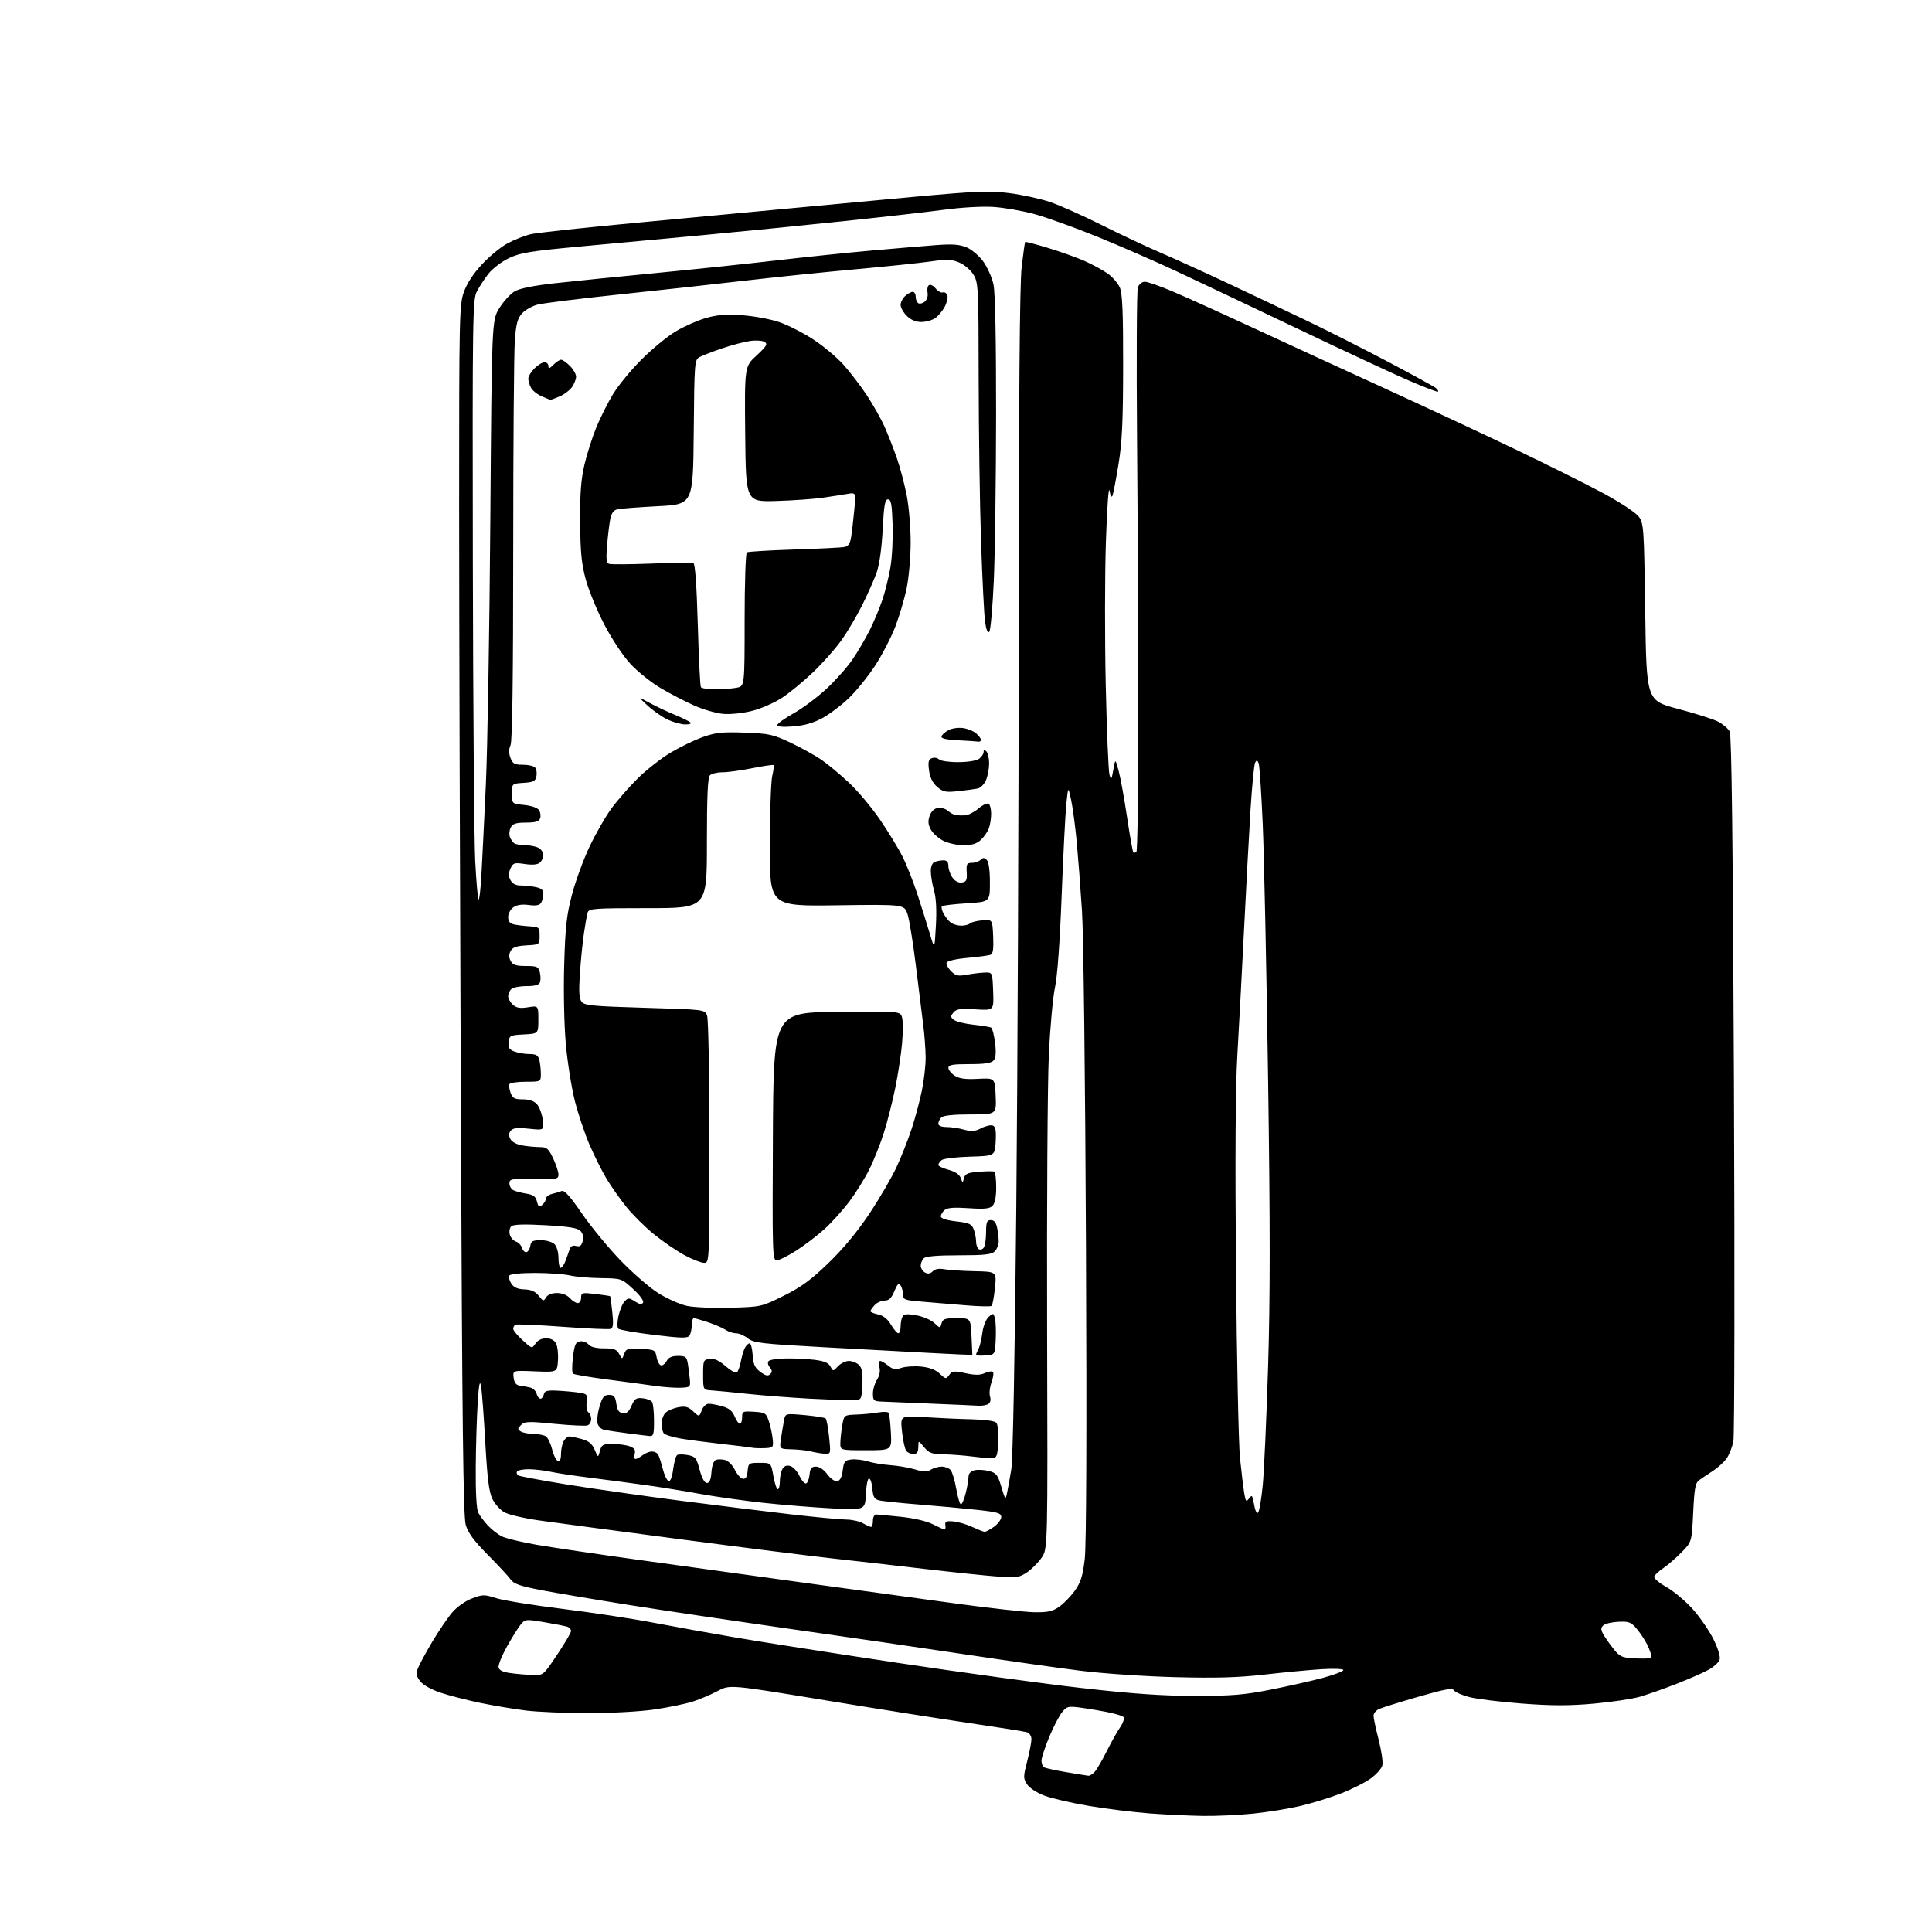 <?xml version="1.0" encoding="UTF-8" standalone="no"?>
<svg 
  version="1.1" 
  xmlns="http://www.w3.org/2000/svg" 
  xmlns:xlink="http://www.w3.org/1999/xlink" 
  xmlns:svg="http://www.w3.org/2000/svg"
  xmlns:rdf="http://www.w3.org/1999/02/22-rdf-syntax-ns#"
  xmlns:cc="http://creativecommons.org/ns#"
  xmlns:dc="http://purl.org/dc/elements/1.1/"
  viewBox="0 0 768 768"
  width="768"
  height="768"
>
<style>svg {background-color: white; }</style>"
<path stroke="none" fill="black" fill-rule="evenodd" d="M478.14,721.86C472.84,721.78 463.32,721.33 457.00,720.86C450.68,720.38 439.90,719.06 433.05,717.91C426.20,716.76 418.20,714.92 415.27,713.83C412.18,712.67 409.24,710.77 408.28,709.30C406.73,706.94 406.73,706.32 408.32,700.13C409.25,696.49 410.01,692.52 410.01,691.32C410.00,690.12 409.21,688.89 408.25,688.60C407.29,688.30 397.27,686.71 386.00,685.05C374.73,683.40 348.53,679.26 327.79,675.84C290.09,669.64 290.09,669.64 285.29,672.20C282.66,673.60 278.25,675.48 275.50,676.37C272.75,677.26 266.00,678.66 260.50,679.49C254.71,680.36 243.54,680.99 233.97,680.99C224.88,681.00 213.63,680.53 208.97,679.95C204.31,679.37 196.22,678.02 191.00,676.94C185.78,675.86 178.69,674.05 175.26,672.91C171.56,671.69 168.23,669.83 167.06,668.35C165.49,666.35 165.30,665.34 166.10,663.23C166.65,661.78 169.22,657.04 171.80,652.69C174.39,648.34 177.97,643.07 179.76,640.97C181.62,638.79 184.97,636.41 187.58,635.42C191.83,633.79 192.48,633.78 197.32,635.31C200.17,636.21 211.95,638.11 223.50,639.54C235.05,640.96 251.25,643.42 259.50,645.00C267.75,646.57 282.38,649.22 292.00,650.87C301.62,652.53 330.43,657.04 356.00,660.89C381.57,664.75 414.88,669.31 430.00,671.02C450.36,673.32 462.04,674.13 475.00,674.14C489.66,674.15 494.55,673.75 505.15,671.65C512.10,670.28 521.44,668.17 525.90,666.97C530.35,665.76 534.00,664.38 534.00,663.88C534.00,663.38 530.15,663.23 525.25,663.53C520.44,663.84 510.27,664.80 502.66,665.67C492.21,666.87 483.50,667.12 467.16,666.70C455.09,666.39 438.41,665.26 429.50,664.14C420.70,663.04 400.00,660.10 383.50,657.62C367.00,655.14 335.85,650.60 314.27,647.54C292.70,644.47 263.90,640.20 250.27,638.03C236.65,635.87 220.78,633.19 215.00,632.08C206.74,630.48 204.18,629.59 203.00,627.88C202.18,626.69 198.10,622.29 193.95,618.11C188.43,612.54 186.07,609.34 185.14,606.17C184.15,602.81 183.72,566.27 183.20,441.17C182.83,352.80 182.52,244.73 182.51,201.00C182.50,126.27 182.61,121.18 184.35,116.20C185.53,112.80 188.09,108.85 191.52,105.16C194.44,101.99 199.01,98.22 201.67,96.78C204.33,95.33 208.53,93.67 211.00,93.09C213.47,92.51 232.82,90.42 254.00,88.46C275.18,86.50 301.50,84.03 312.50,82.97C323.50,81.92 345.91,79.83 362.31,78.33C388.56,75.93 393.21,75.75 401.31,76.78C406.36,77.42 413.65,79.02 417.50,80.33C421.35,81.65 430.40,85.68 437.60,89.29C444.81,92.91 455.38,97.88 461.10,100.34C466.82,102.80 479.15,108.41 488.50,112.80C497.85,117.19 512.02,123.92 520.00,127.74C527.98,131.57 542.38,138.86 552.00,143.94C561.62,149.03 570.07,153.66 570.77,154.24C571.47,154.81 571.86,155.47 571.63,155.70C571.40,155.93 566.10,153.90 559.86,151.20C553.61,148.49 533.88,139.29 516.00,130.76C498.12,122.23 476.52,111.98 468.00,107.99C459.48,103.99 445.07,97.71 436.00,94.02C426.93,90.34 415.69,86.30 411.02,85.05C406.36,83.80 399.16,82.55 395.02,82.27C390.66,81.97 382.46,82.42 375.50,83.35C368.90,84.24 350.45,86.33 334.50,88.00C318.55,89.67 293.80,92.13 279.50,93.46C265.20,94.79 243.15,96.83 230.50,98.00C210.73,99.83 206.77,100.48 202.29,102.62C199.43,103.99 195.78,106.77 194.18,108.80C192.58,110.84 190.49,114.04 189.53,115.92C187.89,119.11 187.79,126.09 187.96,223.42C188.06,280.66 188.48,334.14 188.90,342.25C189.32,350.36 189.92,357.25 190.23,357.56C190.54,357.88 191.06,353.49 191.37,347.82C191.69,342.14 192.48,326.02 193.13,312.00C193.78,297.98 194.59,250.69 194.91,206.92C195.50,127.34 195.50,127.34 198.51,122.47C200.17,119.79 202.91,116.79 204.60,115.80C206.63,114.62 212.24,113.50 221.09,112.53C228.46,111.72 246.43,109.91 261.00,108.51C275.57,107.11 296.95,104.87 308.50,103.53C320.05,102.19 337.15,100.41 346.50,99.59C355.85,98.76 367.34,97.79 372.04,97.44C378.58,96.95 381.44,97.16 384.23,98.32C386.25,99.16 389.21,101.69 390.87,103.97C392.51,106.24 394.34,110.35 394.93,113.10C395.61,116.27 395.98,135.18 395.96,164.80C395.93,190.48 395.52,220.21 395.05,230.86C394.57,241.51 393.76,250.64 393.24,251.16C392.64,251.76 392.03,250.34 391.59,247.31C391.21,244.66 390.49,230.35 389.98,215.50C389.48,200.65 389.06,171.40 389.03,150.50C388.99,114.18 388.90,112.35 386.97,109.19C385.85,107.34 383.33,105.20 381.29,104.35C378.22,103.07 376.38,103.00 370.06,103.92C365.90,104.52 352.38,105.93 340.00,107.05C327.62,108.17 307.82,110.21 296.00,111.58C284.18,112.95 261.68,115.42 246.00,117.07C230.32,118.72 215.76,120.53 213.64,121.10C211.52,121.67 208.77,123.22 207.54,124.55C205.75,126.49 205.17,128.62 204.66,135.23C204.30,139.78 204.01,177.34 204.01,218.70C204.00,269.51 203.66,294.66 202.94,296.23C202.21,297.85 202.20,299.39 202.92,301.28C203.79,303.59 204.53,304.00 207.78,304.00C209.88,304.00 212.07,304.47 212.65,305.05C213.23,305.63 213.50,307.18 213.24,308.50C212.85,310.56 212.14,310.94 208.14,311.20C203.50,311.50 203.50,311.50 203.50,315.50C203.50,319.50 203.50,319.50 208.40,320.00C211.39,320.31 213.69,321.13 214.31,322.11C214.86,323.00 215.04,324.46 214.69,325.36C214.23,326.58 212.77,327.00 209.07,327.00C205.16,327.00 203.85,327.42 203.04,328.93C202.47,329.99 202.31,331.68 202.68,332.68C203.05,333.68 203.84,334.83 204.43,335.23C205.02,335.64 206.99,335.98 208.82,335.98C210.64,335.99 213.00,336.47 214.07,337.04C215.13,337.60 216.00,338.90 216.00,339.91C216.00,340.93 215.35,342.29 214.56,342.95C213.62,343.73 211.57,343.91 208.59,343.46C204.42,342.84 203.97,342.98 202.93,345.26C202.08,347.11 202.08,348.29 202.93,349.87C203.68,351.28 205.04,352.00 206.91,352.00C208.47,352.00 211.16,352.28 212.87,352.62C215.21,353.09 216.00,353.79 215.98,355.38C215.98,356.54 215.57,358.13 215.09,358.90C214.46,359.88 213.01,360.13 210.17,359.75C207.51,359.39 205.45,359.70 204.07,360.66C202.93,361.46 202.00,363.20 202.00,364.54C202.00,366.24 202.67,367.11 204.25,367.46C205.49,367.74 208.30,368.09 210.50,368.23C214.35,368.49 214.50,368.63 214.50,372.00C214.50,375.50 214.50,375.50 209.26,375.80C205.28,376.03 203.76,376.57 202.97,378.05C202.24,379.41 202.25,380.60 203.00,382.00C203.85,383.59 205.09,384.00 209.02,384.00C213.46,384.00 214.03,384.26 214.59,386.50C214.93,387.87 214.96,389.67 214.64,390.50C214.24,391.55 212.61,392.00 209.23,392.00C206.57,392.00 203.86,392.54 203.20,393.20C202.54,393.86 202.00,395.14 202.00,396.05C202.00,396.95 202.84,398.45 203.87,399.38C205.29,400.67 206.71,400.91 209.87,400.41C214.00,399.74 214.00,399.74 214.00,405.32C214.00,410.90 214.00,410.90 208.25,411.20C202.81,411.48 202.48,411.65 202.18,414.25C201.93,416.44 202.40,417.20 204.50,418.00C205.95,418.55 208.62,419.00 210.45,419.00C213.04,419.00 213.90,419.49 214.37,421.25C214.70,422.49 214.98,424.96 214.99,426.75C215.00,430.00 215.00,430.00 209.06,430.00C205.79,430.00 202.86,430.41 202.55,430.92C202.24,431.42 202.43,432.99 202.97,434.42C203.79,436.58 204.58,437.00 207.82,437.00C210.37,437.00 212.28,437.66 213.43,438.92C214.39,439.98 215.43,442.75 215.74,445.08C216.31,449.32 216.31,449.32 210.25,448.68C205.66,448.20 203.92,448.39 203.03,449.46C202.20,450.46 202.16,451.43 202.89,452.80C203.51,453.94 205.46,454.98 207.71,455.35C209.80,455.70 212.91,455.98 214.64,455.99C217.38,456.00 218.05,456.58 219.89,460.49C221.05,462.96 222.00,465.85 222.00,466.92C222.00,468.71 221.29,468.84 212.25,468.68C203.29,468.51 202.50,468.65 202.50,470.39C202.50,471.43 203.18,472.64 204.00,473.09C204.82,473.53 207.14,474.15 209.15,474.47C212.00,474.93 212.94,475.61 213.44,477.61C213.97,479.72 214.34,479.96 215.54,478.97C216.34,478.30 217.00,477.18 217.00,476.49C217.00,475.79 218.08,474.94 219.41,474.61C220.73,474.28 222.49,473.75 223.31,473.44C224.35,473.03 226.69,475.63 231.15,482.15C234.64,487.25 241.47,495.59 246.33,500.68C251.19,505.76 258.05,511.75 261.57,513.97C265.09,516.20 270.27,518.51 273.07,519.11C275.87,519.71 283.68,520.04 290.41,519.85C302.57,519.50 302.72,519.47 311.50,515.11C318.39,511.70 322.33,508.82 329.29,502.11C335.15,496.47 340.77,489.69 345.58,482.48C349.62,476.41 354.50,468.04 356.42,463.88C358.35,459.71 361.05,452.85 362.42,448.64C363.80,444.43 365.62,437.63 366.46,433.53C367.31,429.44 367.98,423.48 367.96,420.29C367.93,417.11 367.51,411.35 367.01,407.50C366.51,403.65 365.19,393.03 364.08,383.91C362.96,374.78 361.47,365.56 360.76,363.41C359.47,359.50 359.47,359.50 332.74,359.87C306.00,360.24 306.00,360.24 306.02,336.37C306.04,323.24 306.46,310.71 306.97,308.53C307.48,306.34 307.71,304.37 307.49,304.15C307.27,303.93 303.46,304.48 299.02,305.38C294.59,306.27 289.26,307.00 287.18,307.00C285.10,307.00 282.86,307.54 282.20,308.20C281.33,309.07 281.00,316.47 281.00,335.20C281.00,361.00 281.00,361.00 257.57,361.00C236.12,361.00 234.09,361.15 233.60,362.75C233.31,363.71 232.64,367.43 232.12,371.00C231.59,374.57 230.87,381.77 230.52,387.00C230.04,394.12 230.20,396.93 231.19,398.21C232.33,399.69 235.56,400.00 256.33,400.61C280.17,401.31 280.17,401.31 281.08,403.72C281.59,405.06 282.00,427.43 282.00,454.07C282.00,502.00 282.00,502.00 279.89,502.00C278.73,502.00 275.24,500.64 272.14,498.97C269.04,497.31 263.58,493.58 260.02,490.69C256.45,487.80 251.50,482.90 249.02,479.81C246.53,476.71 243.00,471.70 241.17,468.66C239.34,465.62 236.28,459.53 234.38,455.13C232.47,450.73 229.83,442.84 228.50,437.59C227.17,432.35 225.55,422.11 224.91,414.85C224.24,407.27 223.97,393.93 224.27,383.57C224.70,368.55 225.22,363.85 227.34,355.72C228.75,350.35 231.89,341.74 234.33,336.59C236.77,331.45 240.69,324.60 243.06,321.37C245.43,318.14 250.16,312.73 253.59,309.35C257.01,305.97 262.90,301.37 266.67,299.13C270.44,296.89 276.21,294.11 279.51,292.95C284.54,291.18 287.20,290.91 296.10,291.24C305.80,291.60 307.36,291.95 314.35,295.27C318.55,297.26 324.04,300.31 326.55,302.03C329.06,303.76 333.97,307.85 337.47,311.12C340.97,314.39 346.51,320.99 349.78,325.78C353.06,330.58 357.11,337.21 358.77,340.53C360.44,343.85 363.19,350.82 364.87,356.03C366.56,361.24 368.74,368.20 369.72,371.50C371.50,377.50 371.50,377.50 372.03,368.00C372.38,361.77 372.13,356.95 371.29,354.00C370.59,351.52 370.02,348.09 370.01,346.36C370.00,344.41 370.60,342.98 371.58,342.61C372.45,342.27 374.03,342.00 375.08,342.00C376.41,342.00 377.00,342.70 377.00,344.28C377.00,345.53 377.72,347.58 378.60,348.83C379.60,350.26 381.00,351.00 382.35,350.81C384.16,350.55 384.47,349.91 384.28,346.75C384.09,343.45 384.33,343.00 386.33,343.00C387.58,343.00 389.14,342.46 389.80,341.80C390.73,340.87 391.28,340.88 392.25,341.85C393.03,342.63 393.50,345.97 393.50,350.80C393.50,358.50 393.50,358.50 384.25,359.08C379.16,359.41 374.74,359.93 374.42,360.25C374.10,360.57 374.40,361.88 375.08,363.16C375.77,364.45 377.04,366.05 377.91,366.72C378.79,367.39 380.65,367.95 382.05,367.97C383.45,367.99 385.03,367.59 385.55,367.09C386.07,366.59 388.30,366.02 390.50,365.84C394.50,365.50 394.50,365.50 394.80,372.26C395.01,377.22 394.73,379.17 393.75,379.54C393.01,379.83 388.86,380.38 384.53,380.78C379.93,381.20 376.50,381.99 376.27,382.69C376.05,383.34 376.85,384.85 378.05,386.05C379.90,387.90 380.84,388.11 384.36,387.46C386.64,387.03 389.85,386.65 391.50,386.60C394.50,386.50 394.50,386.50 394.79,394.10C395.08,401.70 395.08,401.70 387.76,401.23C381.67,400.84 380.20,401.06 379.01,402.49C377.75,404.00 377.79,404.37 379.28,405.47C380.22,406.15 383.73,407.00 387.08,407.35C390.43,407.70 393.55,408.22 394.02,408.51C394.48,408.80 395.17,411.50 395.55,414.52C396.02,418.32 395.85,420.48 394.99,421.51C394.08,422.61 391.59,423.00 385.38,423.00C378.66,423.00 377.00,423.29 377.00,424.48C377.00,425.29 378.12,426.69 379.48,427.58C381.33,428.79 383.70,429.12 388.73,428.85C395.50,428.50 395.50,428.50 395.79,435.75C396.09,443.00 396.09,443.00 385.74,443.00C379.03,443.00 374.98,443.42 374.20,444.20C373.54,444.86 373.00,445.98 373.00,446.70C373.00,447.50 374.25,448.00 376.25,448.01C378.04,448.01 381.18,448.48 383.22,449.05C386.19,449.87 387.58,449.75 390.06,448.47C391.78,447.58 393.84,447.11 394.64,447.42C395.74,447.84 396.03,449.40 395.80,453.74C395.50,459.50 395.50,459.50 385.56,459.79C380.09,459.95 375.02,460.56 374.31,461.16C373.59,461.76 373.00,462.62 373.00,463.08C373.00,463.55 374.82,464.41 377.05,465.01C379.65,465.71 381.39,466.87 381.89,468.23C382.67,470.35 382.67,470.35 383.22,468.28C383.66,466.58 384.73,466.13 389.13,465.79C392.08,465.55 394.84,465.53 395.25,465.74C395.66,465.95 396.00,468.76 396.00,471.99C396.00,475.83 395.49,478.37 394.52,479.34C393.36,480.49 391.32,480.70 385.04,480.27C379.37,479.88 376.60,480.08 375.52,480.98C374.69,481.68 374.00,482.82 374.00,483.52C374.00,484.35 376.17,485.06 380.06,485.51C385.27,486.11 386.26,486.56 387.06,488.67C387.58,490.02 388.00,492.20 388.00,493.51C388.00,494.81 388.50,496.19 389.11,496.57C389.72,496.95 390.62,496.64 391.10,495.88C391.58,495.12 391.98,492.36 391.98,489.75C392.00,485.78 392.31,485.00 393.88,485.00C395.18,485.00 395.94,485.96 396.38,488.12C396.72,489.84 397.00,492.29 397.00,493.55C397.00,494.82 396.29,496.56 395.43,497.43C394.16,498.69 391.37,499.00 381.13,499.00C372.56,499.00 368.01,499.39 367.20,500.20C366.54,500.86 366.00,502.19 366.00,503.15C366.00,504.11 366.76,505.32 367.68,505.84C368.84,506.49 369.80,506.34 370.78,505.36C371.71,504.43 373.28,504.15 375.39,504.54C377.14,504.87 382.54,505.22 387.38,505.32C396.18,505.50 396.18,505.50 395.50,512.00C395.13,515.58 394.53,518.77 394.16,519.11C393.80,519.44 389.00,519.32 383.50,518.85C378.00,518.38 370.24,517.73 366.25,517.41C359.67,516.88 359.00,516.63 358.98,514.66C358.98,513.47 358.55,511.83 358.03,511.02C357.29,509.85 356.76,510.32 355.53,513.27C354.36,516.06 353.39,517.00 351.64,517.00C350.36,517.00 348.57,517.82 347.65,518.83C346.74,519.83 346.00,520.92 346.00,521.25C346.00,521.57 347.39,522.15 349.09,522.52C351.15,522.97 352.86,524.34 354.19,526.60C355.29,528.47 356.60,530.00 357.10,530.00C357.59,530.00 358.01,528.76 358.02,527.25C358.02,525.74 358.39,523.94 358.83,523.25C359.42,522.31 360.85,522.22 364.37,522.88C366.98,523.37 370.16,524.74 371.43,525.93C373.74,528.10 373.74,528.10 374.28,526.05C374.74,524.30 375.61,524.00 380.32,524.00C385.84,524.00 385.84,524.00 386.19,531.25C386.39,535.24 386.54,538.54 386.52,538.59C386.51,538.65 379.30,538.32 370.50,537.86C361.70,537.41 342.20,536.36 327.18,535.53C302.63,534.18 299.60,533.83 297.29,532.02C295.88,530.91 293.77,530.00 292.59,530.00C291.41,530.00 289.56,529.39 288.47,528.65C287.39,527.91 284.28,526.56 281.57,525.65C278.86,524.74 276.27,524.00 275.82,524.00C275.37,524.00 274.99,525.24 274.98,526.75C274.98,528.26 274.58,530.12 274.10,530.87C273.36,532.03 271.17,532.00 259.93,530.64C252.62,529.76 246.25,528.65 245.78,528.18C245.30,527.70 245.35,525.41 245.88,523.02C246.42,520.66 247.53,518.04 248.37,517.21C249.72,515.85 250.15,515.87 252.39,517.33C254.20,518.52 255.09,518.66 255.61,517.83C256.03,517.15 254.43,514.93 251.70,512.43C247.08,508.19 247.08,508.19 238.79,508.07C234.23,508.01 228.70,507.53 226.50,507.00C224.30,506.48 218.14,506.04 212.81,506.02C207.10,506.01 202.85,506.43 202.47,507.05C202.11,507.63 202.47,509.07 203.26,510.26C204.27,511.79 205.80,512.46 208.47,512.56C211.18,512.65 212.79,513.37 214.14,515.09C215.88,517.31 216.11,517.36 217.06,515.75C217.72,514.65 219.32,514.00 221.39,514.00C223.42,514.00 225.39,514.77 226.50,516.00C227.50,517.10 228.92,518.00 229.65,518.00C230.39,518.00 231.00,517.04 231.00,515.86C231.00,513.85 231.34,513.76 236.70,514.39C239.83,514.76 242.47,515.16 242.57,515.28C242.66,515.40 243.04,518.26 243.40,521.63C243.90,526.20 243.74,527.88 242.79,528.25C242.08,528.52 233.44,528.14 223.58,527.41C213.73,526.68 205.29,526.32 204.83,526.60C204.38,526.89 204.00,527.62 204.00,528.24C204.00,528.85 205.68,530.90 207.73,532.77C211.43,536.16 211.47,536.17 212.85,534.10C213.72,532.79 215.31,532.00 217.09,532.00C218.92,532.00 220.32,532.72 221.02,534.03C221.62,535.15 221.97,538.19 221.80,540.78C221.50,545.50 221.50,545.50 212.67,545.13C203.84,544.76 203.84,544.76 204.17,547.62C204.40,549.58 205.13,550.58 206.50,550.78C207.60,550.94 209.46,551.28 210.63,551.53C211.80,551.78 213.00,552.88 213.29,553.99C213.58,555.10 214.27,556.00 214.83,556.00C215.39,556.00 216.00,555.23 216.18,554.28C216.45,552.90 217.47,552.61 221.51,552.81C224.25,552.94 228.09,553.29 230.04,553.58C233.39,554.08 233.56,554.29 233.20,557.43C232.98,559.27 233.30,561.07 233.90,561.44C234.51,561.81 235.00,563.01 235.00,564.09C235.00,565.18 234.36,566.31 233.58,566.61C232.81,566.90 226.90,566.63 220.45,566.00C210.01,564.97 208.55,565.02 207.12,566.46C205.69,567.88 205.68,568.18 207.00,569.02C207.82,569.54 210.07,569.98 212.00,570.00C213.93,570.02 216.16,570.45 216.96,570.95C217.76,571.46 218.89,573.78 219.46,576.11C220.03,578.44 221.06,580.53 221.75,580.76C222.57,581.03 223.00,580.09 223.00,578.02C223.00,576.29 223.47,574.00 224.04,572.93C224.60,571.87 225.62,571.00 226.29,571.01C226.95,571.01 229.20,571.48 231.27,572.06C234.08,572.84 235.38,573.92 236.39,576.30C237.75,579.50 237.75,579.50 238.48,576.75C239.14,574.29 239.67,574.00 243.54,574.00C245.92,574.00 248.99,574.43 250.36,574.95C252.21,575.65 252.70,576.41 252.30,577.95C252.01,579.08 252.16,579.99 252.63,579.97C253.11,579.95 254.37,579.28 255.44,578.47C256.51,577.66 258.17,577.00 259.13,577.00C260.09,577.00 261.19,577.51 261.58,578.12C261.96,578.74 262.79,581.30 263.43,583.81C264.07,586.31 265.12,588.54 265.75,588.75C266.48,588.99 267.17,587.23 267.59,584.05C267.96,581.25 268.68,578.70 269.20,578.38C269.71,578.06 271.61,578.08 273.43,578.42C276.40,578.98 276.86,579.54 278.12,584.27C279.01,587.61 280.06,589.50 281.01,589.50C282.05,589.50 282.59,588.20 282.81,585.20C283.00,582.60 283.69,580.67 284.56,580.34C285.36,580.03 287.02,580.05 288.25,580.38C289.49,580.71 291.22,582.44 292.09,584.24C292.96,586.03 294.40,587.64 295.27,587.81C296.42,588.03 296.95,587.21 297.18,584.81C297.49,581.60 297.64,581.50 302.00,581.50C306.50,581.50 306.50,581.50 307.43,586.75C307.95,589.64 308.73,592.00 309.18,592.00C309.63,592.00 310.00,590.62 310.00,588.93C310.00,587.25 310.44,585.04 310.99,584.02C311.65,582.79 312.66,582.36 314.07,582.73C315.22,583.03 316.89,584.80 317.78,586.66C318.66,588.52 319.86,589.88 320.44,589.69C321.02,589.50 321.64,587.92 321.81,586.17C322.06,583.64 322.58,583.00 324.38,583.00C325.72,583.00 327.53,584.22 328.89,586.06C330.18,587.81 331.86,588.98 332.82,588.80C333.95,588.59 334.66,587.17 335.00,584.49C335.44,580.95 335.83,580.46 338.47,580.16C340.10,579.98 343.03,580.32 344.97,580.93C346.91,581.54 350.98,582.21 354.00,582.43C357.02,582.65 361.43,583.41 363.79,584.13C367.18,585.16 368.49,585.18 370.02,584.22C371.10,583.55 373.05,583.00 374.36,583.00C375.68,583.00 377.27,583.63 377.91,584.39C378.54,585.15 379.55,588.53 380.14,591.89C380.73,595.25 381.56,598.00 381.99,598.00C382.41,598.00 383.27,596.00 383.88,593.56C384.50,591.11 385.00,588.20 385.00,587.08C385.00,585.77 385.84,584.83 387.34,584.45C388.63,584.13 391.21,584.26 393.06,584.74C396.07,585.51 396.62,586.21 398.05,591.06C399.60,596.27 399.69,596.38 400.31,593.50C400.67,591.85 401.43,587.58 402.01,584.00C402.64,580.10 403.43,538.27 403.99,479.50C404.51,425.60 404.94,321.73 404.96,248.67C404.99,157.19 405.35,112.83 406.12,106.17C406.74,100.85 407.37,96.36 407.52,96.19C407.67,96.01 411.78,97.09 416.65,98.57C421.52,100.05 427.98,102.35 431.00,103.68C434.02,105.01 438.15,107.23 440.16,108.62C442.17,110.01 444.42,112.58 445.16,114.32C446.18,116.73 446.49,124.26 446.46,145.50C446.44,167.55 446.05,175.84 444.63,184.50C443.65,190.55 442.57,196.18 442.25,197.00C441.88,197.93 441.42,197.17 441.03,195.00C440.69,193.07 440.05,202.25 439.61,215.38C439.18,228.52 439.15,254.15 439.55,272.35C439.96,290.54 440.62,306.57 441.03,307.96C441.70,310.24 441.85,310.04 442.56,306.00C443.35,301.50 443.35,301.50 444.70,306.50C445.44,309.25 446.94,317.55 448.04,324.94C449.14,332.33 450.26,338.59 450.52,338.86C450.78,339.12 451.34,339.00 451.75,338.58C452.16,338.17 452.50,314.58 452.50,286.17C452.50,257.75 452.27,207.95 452.00,175.50C451.73,143.05 451.87,115.49 452.32,114.25C452.79,112.95 453.97,112.00 455.12,112.00C456.21,112.00 461.26,113.77 466.35,115.94C471.44,118.10 485.92,124.66 498.55,130.52C511.17,136.37 534.33,147.02 550.00,154.18C565.67,161.35 589.08,172.27 602.00,178.45C614.92,184.64 630.85,192.58 637.40,196.11C644.05,199.69 650.22,203.76 651.40,205.33C653.42,208.03 653.52,209.54 654.00,243.31C654.50,278.48 654.50,278.48 667.00,281.78C673.88,283.59 681.08,285.88 683.00,286.87C684.92,287.87 686.99,289.65 687.59,290.83C688.35,292.33 688.85,334.63 689.27,430.74C689.60,506.51 689.50,570.46 689.05,572.86C688.60,575.26 687.35,578.41 686.27,579.86C685.20,581.31 682.78,583.49 680.91,584.71C679.03,585.92 676.63,587.54 675.57,588.29C673.91,589.47 673.55,591.33 673.07,601.29C672.50,612.91 672.50,612.91 668.52,616.98C666.33,619.23 663.07,622.06 661.28,623.28C659.49,624.50 657.82,626.03 657.57,626.69C657.32,627.34 659.50,629.22 662.41,630.86C665.32,632.51 670.05,636.47 672.91,639.68C675.77,642.88 679.48,648.27 681.15,651.66C682.97,655.35 683.95,658.59 683.58,659.74C683.25,660.79 681.30,662.58 679.24,663.73C677.18,664.88 671.45,667.40 666.50,669.33C661.55,671.26 655.02,673.57 652.00,674.45C648.98,675.34 640.68,676.58 633.58,677.22C623.71,678.10 616.96,678.09 605.05,677.19C596.46,676.54 587.04,675.38 584.10,674.62C581.16,673.85 578.40,672.65 577.96,671.93C577.32,670.90 574.35,671.44 563.83,674.48C556.50,676.60 549.49,678.78 548.25,679.33C547.01,679.87 546.00,681.08 546.00,682.00C546.00,682.92 546.92,687.24 548.03,691.59C549.15,695.94 549.82,700.52 549.51,701.76C549.21,703.00 547.12,705.35 544.87,706.98C542.63,708.61 537.25,711.30 532.92,712.97C528.59,714.64 521.31,716.88 516.74,717.94C512.17,719.01 503.79,720.36 498.11,720.94C492.43,721.52 483.45,721.94 478.14,721.86zM432.60,705.88C433.20,705.95 434.38,705.21 435.23,704.25C436.08,703.29 438.23,699.58 440.01,696.00C441.80,692.42 444.14,688.25 445.22,686.71C446.30,685.18 446.97,683.37 446.71,682.69C446.44,681.98 441.63,680.72 435.37,679.71C424.50,677.97 424.50,677.97 422.39,680.38C421.22,681.71 418.86,686.19 417.14,690.33C415.41,694.47 414.00,698.77 414.00,699.87C414.00,700.98 414.46,702.17 415.03,702.52C415.59,702.87 419.53,703.74 423.78,704.45C428.03,705.17 431.99,705.81 432.60,705.88zM211.73,665.85C215.97,666.00 215.97,666.00 221.48,657.76C224.52,653.23 227.00,649.00 227.00,648.37C227.00,647.73 226.40,646.98 225.66,646.70C224.92,646.42 220.82,645.60 216.54,644.88C208.94,643.60 208.73,643.62 206.96,645.80C205.97,647.03 203.52,650.96 201.51,654.55C199.51,658.13 198.01,661.84 198.19,662.78C198.42,663.99 199.86,664.68 203.01,665.10C205.48,665.43 209.40,665.77 211.73,665.85zM655.72,659.15C656.65,658.89 656.58,657.93 655.43,655.15C654.60,653.14 652.63,649.92 651.06,648.00C648.49,644.84 647.76,644.52 643.56,644.67C641.00,644.76 638.26,645.37 637.47,646.02C636.35,646.95 636.29,647.68 637.17,649.36C637.78,650.53 639.59,653.16 641.19,655.20C643.78,658.51 644.64,658.93 649.29,659.20C652.16,659.36 655.05,659.34 655.72,659.15zM411.10,640.88C416.44,640.98 418.33,640.57 420.98,638.75C422.78,637.51 425.59,634.64 427.22,632.37C429.59,629.07 430.38,626.57 431.19,619.88C431.85,614.46 432.02,570.58 431.69,495.01C431.40,429.27 430.71,371.31 430.10,362.00C429.51,352.93 428.56,340.55 428.00,334.50C427.43,328.45 426.44,321.02 425.79,318.00C424.61,312.50 424.61,312.50 423.89,319.50C423.49,323.35 422.65,339.77 422.02,356.00C421.32,374.38 420.32,388.14 419.37,392.50C418.54,396.35 417.43,408.50 416.92,419.50C416.40,430.50 416.10,479.13 416.24,527.57C416.50,615.63 416.50,615.63 414.09,619.16C412.76,621.09 410.17,623.72 408.31,624.99C405.25,627.08 404.20,627.24 396.72,626.71C392.20,626.39 378.82,624.99 367.00,623.61C355.18,622.22 338.98,620.38 331.00,619.51C323.02,618.64 296.02,615.24 271.00,611.95C245.97,608.66 220.55,605.28 214.50,604.42C208.45,603.57 202.15,602.10 200.50,601.16C198.85,600.22 196.71,597.84 195.74,595.87C194.39,593.14 193.72,587.79 192.91,573.40C192.33,563.00 191.57,552.92 191.21,551.00C190.74,548.42 190.40,550.12 189.90,557.50C189.54,563.00 189.18,574.62 189.12,583.32C189.04,593.27 189.42,599.94 190.12,601.32C190.74,602.52 192.43,604.78 193.87,606.34C195.32,607.90 197.78,609.85 199.34,610.66C200.90,611.48 207.20,613.01 213.34,614.07C219.48,615.13 237.32,617.77 253.00,619.95C268.68,622.13 298.38,626.24 319.00,629.08C339.62,631.92 367.30,635.71 380.50,637.50C393.70,639.29 407.47,640.81 411.10,640.88zM391.35,608.92C391.81,608.96 393.50,608.07 395.10,606.93C396.69,605.79 398.00,604.05 398.00,603.04C398.00,601.48 396.62,601.08 388.25,600.17C382.89,599.59 372.43,598.63 365.00,598.04C357.57,597.45 350.51,596.71 349.30,596.38C347.59,595.92 347.04,594.93 346.80,591.88C346.64,589.73 346.05,587.86 345.50,587.73C344.94,587.60 344.37,590.29 344.20,593.90C343.90,600.29 343.90,600.29 330.70,599.60C323.44,599.22 311.20,598.23 303.50,597.40C295.80,596.56 284.55,594.98 278.50,593.88C272.45,592.78 262.77,591.21 257.00,590.40C251.22,589.59 241.32,588.27 235.00,587.48C228.68,586.70 221.47,585.61 219.00,585.07C216.53,584.53 212.61,584.07 210.31,584.04C208.00,584.02 205.86,584.42 205.54,584.93C205.23,585.44 205.43,586.15 206.00,586.50C206.56,586.85 215.23,588.47 225.26,590.10C235.29,591.73 255.43,594.60 270.00,596.49C284.57,598.37 304.51,600.83 314.29,601.96C324.07,603.08 333.97,604.02 336.29,604.04C338.61,604.05 341.62,604.71 343.00,605.50C344.38,606.29 345.84,606.95 346.25,606.96C346.66,606.98 347.00,605.88 347.00,604.50C347.00,603.12 347.56,602.01 348.25,602.02C348.94,602.03 353.39,602.45 358.15,602.95C363.32,603.49 368.43,604.69 370.86,605.93C373.09,607.07 375.18,608.00 375.50,608.00C375.83,608.00 375.96,607.21 375.79,606.25C375.56,604.83 376.14,604.55 378.89,604.77C380.75,604.92 384.13,605.90 386.39,606.94C388.65,607.98 390.88,608.87 391.35,608.92zM500.09,601.31C500.58,600.82 501.42,595.94 501.95,590.46C502.49,584.98 503.44,563.93 504.07,543.67C504.93,516.03 504.93,487.33 504.08,428.67C503.45,385.68 502.50,340.29 501.96,327.80C501.42,315.32 500.69,304.36 500.34,303.44C499.83,302.11 499.55,302.05 498.94,303.14C498.52,303.89 497.69,312.38 497.09,322.00C496.50,331.63 495.33,353.23 494.50,370.00C493.66,386.77 492.48,409.05 491.86,419.50C491.12,432.04 490.94,460.75 491.32,504.00C491.64,540.02 492.35,574.00 492.91,579.50C493.47,585.00 494.22,591.28 494.58,593.44C495.17,596.95 495.38,597.20 496.52,595.64C497.66,594.08 497.88,594.35 498.51,598.04C498.91,600.45 499.58,601.82 500.09,601.31zM394.50,579.62C393.40,579.69 389.80,579.40 386.50,578.98C383.20,578.56 378.04,578.17 375.04,578.11C370.36,578.02 369.25,577.60 367.32,575.25C365.07,572.50 365.07,572.50 365.04,575.25C365.01,577.26 364.50,578.00 363.12,578.00C362.09,578.00 360.80,577.44 360.25,576.75C359.71,576.06 358.95,572.63 358.57,569.12C357.87,562.73 357.87,562.73 367.69,563.36C373.08,563.70 381.46,564.08 386.29,564.19C391.73,564.32 395.47,564.86 396.09,565.61C396.65,566.28 396.96,569.68 396.80,573.16C396.54,578.69 396.24,579.52 394.50,579.62zM327.89,577.88C326.57,577.82 324.15,577.42 322.50,577.00C320.85,576.58 317.32,576.18 314.66,576.12C309.82,576.00 309.82,576.00 310.47,571.75C310.82,569.41 311.35,566.23 311.65,564.67C312.19,561.85 312.19,561.85 319.85,562.53C324.06,562.91 327.81,563.51 328.20,563.86C328.58,564.21 329.21,567.54 329.59,571.25C330.27,577.91 330.25,578.00 327.89,577.88zM344.25,576.50C334.00,576.50 334.00,576.50 334.06,573.50C334.09,571.85 334.44,568.70 334.83,566.50C335.54,562.50 335.54,562.50 340.52,562.31C343.26,562.21 347.13,561.83 349.13,561.47C351.13,561.11 352.99,561.19 353.27,561.65C353.55,562.12 353.94,565.65 354.14,569.50C354.50,576.50 354.50,576.50 344.25,576.50zM304.00,575.66C302.07,575.74 299.82,575.67 299.00,575.49C298.18,575.32 292.77,574.65 287.00,574.01C281.23,573.37 273.80,572.40 270.50,571.84C267.21,571.28 264.18,570.30 263.77,569.66C263.36,569.02 263.02,567.29 263.02,565.82C263.01,564.35 263.69,562.45 264.53,561.61C265.37,560.77 267.65,559.78 269.59,559.42C272.44,558.88 273.57,559.19 275.53,561.02C277.94,563.29 277.94,563.29 278.94,560.65C279.51,559.15 280.72,558.00 281.73,558.01C282.70,558.01 285.14,558.47 287.13,559.02C289.74,559.75 291.12,560.87 292.01,563.02C292.69,564.66 293.64,566.00 294.12,566.00C294.60,566.00 295.00,564.85 295.00,563.45C295.00,561.02 295.24,560.91 299.75,561.20C304.21,561.48 304.57,561.72 305.66,565.05C306.30,567.01 306.97,570.16 307.16,572.05C307.49,575.37 307.36,575.51 304.00,575.66zM258.25,570.85C257.29,570.77 253.35,570.28 249.50,569.77C245.65,569.27 241.49,568.65 240.27,568.41C238.98,568.16 237.81,567.02 237.51,565.73C237.22,564.51 237.60,561.48 238.35,559.00C239.48,555.30 240.15,554.50 242.11,554.50C244.08,554.50 244.59,555.12 245.00,558.00C245.37,560.56 246.05,561.58 247.55,561.79C249.05,562.01 249.99,561.20 251.05,558.79C252.29,555.98 252.93,555.55 255.49,555.83C257.13,556.00 258.81,556.68 259.22,557.33C259.63,557.97 259.98,561.31 259.98,564.75C260.00,570.10 259.75,570.98 258.25,570.85zM389.00,558.80C387.62,558.71 379.07,558.33 370.00,557.96C360.93,557.58 352.04,557.21 350.25,557.14C347.33,557.01 347.00,556.69 347.00,553.96C347.00,552.30 347.72,549.82 348.61,548.47C349.61,546.94 349.98,545.07 349.59,543.51C349.25,542.13 349.37,541.00 349.87,541.00C350.37,541.00 351.82,541.84 353.10,542.88C354.97,544.39 355.96,544.56 358.27,543.76C359.85,543.21 363.37,542.97 366.10,543.24C369.45,543.56 371.87,544.47 373.54,546.04C375.89,548.25 376.08,548.27 377.33,546.56C378.50,544.96 379.22,544.88 383.81,545.87C387.64,546.69 389.62,546.68 391.49,545.82C392.87,545.19 394.32,544.98 394.70,545.36C395.07,545.74 394.82,547.62 394.13,549.53C393.43,551.44 393.17,553.96 393.54,555.13C393.96,556.46 393.71,557.57 392.86,558.11C392.11,558.58 390.38,558.89 389.00,558.80zM339.00,556.62C337.07,556.69 329.20,556.39 321.50,555.97C313.80,555.55 302.77,554.69 297.00,554.07C291.23,553.45 284.93,552.84 283.00,552.72C279.50,552.50 279.50,552.50 279.50,546.50C279.50,540.75 279.61,540.49 282.15,540.19C283.98,539.98 285.90,540.85 288.37,543.02C290.33,544.74 292.35,545.90 292.86,545.59C293.36,545.28 294.09,543.34 294.48,541.28C294.86,539.22 295.60,536.74 296.12,535.77C296.64,534.80 297.48,534.00 297.98,534.00C298.48,534.00 299.03,536.09 299.20,538.65C299.44,542.36 300.05,543.71 302.25,545.35C304.33,546.90 305.29,547.11 306.16,546.24C307.03,545.37 306.99,544.70 306.00,543.50C305.21,542.55 305.05,541.55 305.59,541.01C306.09,540.51 309.20,540.06 312.50,540.01C315.80,539.96 320.87,540.20 323.77,540.55C327.59,541.02 329.33,541.74 330.10,543.19C331.17,545.18 331.18,545.18 333.13,543.10C334.20,541.94 336.15,541.00 337.47,541.00C338.78,541.00 340.58,541.73 341.47,542.62C342.69,543.83 343.02,545.76 342.79,550.37C342.50,556.50 342.50,556.50 339.00,556.62zM270.50,551.65C268.30,551.73 263.80,551.41 260.50,550.94C257.20,550.46 248.65,549.31 241.50,548.38C234.35,547.45 228.17,546.40 227.76,546.05C227.35,545.70 227.35,542.74 227.76,539.46C228.38,534.47 228.84,533.45 230.59,533.20C231.74,533.04 233.25,533.60 233.96,534.45C234.80,535.46 236.94,536.00 240.09,536.00C244.06,536.00 245.14,536.40 246.11,538.21C247.30,540.43 247.30,540.43 248.14,538.16C248.89,536.12 249.53,535.93 254.73,536.20C260.22,536.49 260.51,536.64 260.99,539.42C261.27,541.02 262.03,542.51 262.68,542.73C263.33,542.94 264.36,542.19 264.97,541.06C265.75,539.60 267.06,539.00 269.49,539.00C272.57,539.00 272.96,539.32 273.45,542.25C273.74,544.04 274.10,546.85 274.24,548.50C274.49,551.35 274.31,551.51 270.50,551.65zM391.75,538.81C389.69,538.98 388.00,538.86 388.00,538.55C388.00,538.23 388.43,537.19 388.95,536.24C389.47,535.28 390.17,532.41 390.49,529.87C390.84,527.19 391.89,524.50 393.00,523.50C394.82,521.85 394.93,521.88 395.51,524.18C395.84,525.50 395.97,529.26 395.81,532.54C395.50,538.50 395.50,538.50 391.75,538.81zM222.88,504.00C223.36,504.00 224.22,502.76 224.78,501.25C225.35,499.74 226.09,497.66 226.42,496.64C226.83,495.37 227.66,494.94 229.02,495.29C230.52,495.69 231.16,495.20 231.63,493.32C232.04,491.70 231.71,490.28 230.70,489.27C229.55,488.12 225.95,487.54 216.82,487.04C208.50,486.58 204.10,486.71 203.28,487.43C202.61,488.03 202.32,489.51 202.64,490.72C202.96,491.94 204.04,493.20 205.06,493.52C206.07,493.84 207.18,495.00 207.53,496.11C207.88,497.21 208.69,497.94 209.33,497.73C209.98,497.52 210.64,496.37 210.82,495.17C211.08,493.37 211.80,493.00 215.00,493.00C217.17,493.00 219.54,493.69 220.43,494.57C221.32,495.47 222.00,497.83 222.00,500.07C222.00,502.23 222.40,504.00 222.88,504.00zM308.74,500.99C307.08,501.00 307.00,498.19 307.24,451.75C307.50,402.50 307.50,402.50 332.73,402.23C357.95,401.97 357.95,401.97 358.61,404.57C358.97,406.00 358.95,410.62 358.58,414.84C358.21,419.05 357.01,426.90 355.93,432.27C354.84,437.65 352.79,445.75 351.36,450.27C349.93,454.80 347.29,461.43 345.49,465.00C343.70,468.58 340.13,474.29 337.57,477.70C335.00,481.11 330.57,486.02 327.70,488.61C324.84,491.20 319.80,495.04 316.50,497.15C313.20,499.26 309.71,500.99 308.74,500.99zM383.06,336.00C380.55,336.00 376.93,335.21 375.02,334.25C373.11,333.29 370.87,331.29 370.05,329.82C368.94,327.81 368.81,326.43 369.55,324.32C370.18,322.52 371.38,321.38 372.85,321.17C374.12,320.99 375.92,321.51 376.83,322.33C377.75,323.15 379.18,323.91 380.00,324.03C380.82,324.14 382.48,324.18 383.67,324.12C384.87,324.05 387.22,322.84 388.90,321.43C390.58,320.01 392.42,319.14 392.98,319.49C393.54,319.83 394.00,321.64 394.00,323.49C394.00,325.35 393.58,327.98 393.06,329.34C392.54,330.70 391.11,332.75 389.87,333.90C388.27,335.40 386.31,336.00 383.06,336.00zM380.87,314.50C375.94,315.04 374.91,314.83 372.56,312.81C370.73,311.23 369.70,309.16 369.31,306.27C368.85,302.87 369.08,301.91 370.44,301.39C371.37,301.03 372.64,301.24 373.27,301.87C373.89,302.49 377.35,302.99 380.95,302.97C384.80,302.95 388.22,302.39 389.25,301.61C390.21,300.88 391.00,299.68 391.00,298.94C391.00,297.97 391.30,297.90 392.10,298.70C392.70,299.31 393.20,301.44 393.20,303.45C393.20,305.46 392.65,308.44 391.97,310.06C391.30,311.70 389.80,313.22 388.62,313.46C387.46,313.70 383.97,314.17 380.87,314.50zM388.75,294.80C388.06,294.70 384.43,294.45 380.68,294.26C375.94,294.01 373.99,293.54 374.26,292.70C374.48,292.04 375.75,290.92 377.08,290.22C378.41,289.51 381.02,289.15 382.87,289.42C384.73,289.69 387.09,290.68 388.12,291.61C389.16,292.55 390.00,293.69 390.00,294.15C390.00,294.62 389.44,294.91 388.75,294.80zM315.39,288.76C311.26,289.09 309.00,288.90 309.00,288.22C309.00,287.65 311.94,285.53 315.54,283.52C319.14,281.50 325.04,277.09 328.65,273.71C332.27,270.33 336.91,265.07 338.97,262.03C341.04,258.99 344.08,253.80 345.72,250.50C347.37,247.20 349.63,241.80 350.75,238.50C351.86,235.20 353.31,229.35 353.96,225.50C354.62,221.65 355.01,214.00 354.83,208.50C354.56,200.42 354.21,198.50 353.00,198.50C351.78,198.50 351.38,200.77 350.88,210.50C350.50,217.85 349.58,224.44 348.51,227.50C347.55,230.25 344.96,236.10 342.76,240.50C340.57,244.90 336.85,251.20 334.50,254.50C332.15,257.80 327.14,263.46 323.36,267.09C319.59,270.71 314.02,275.31 311.00,277.30C307.98,279.30 302.60,281.67 299.06,282.57C295.40,283.50 290.42,284.03 287.56,283.79C284.77,283.55 279.57,282.06 276.00,280.47C272.43,278.89 266.41,275.77 262.64,273.54C258.87,271.32 253.47,267.00 250.64,263.95C247.72,260.80 243.22,254.03 240.23,248.29C237.34,242.73 234.01,234.66 232.85,230.34C231.16,224.13 230.70,219.39 230.61,207.50C230.53,196.15 230.95,190.60 232.33,184.69C233.34,180.39 235.47,173.72 237.06,169.86C238.65,166.00 241.63,160.06 243.69,156.67C245.74,153.28 250.81,147.11 254.96,142.96C259.11,138.81 265.20,133.79 268.50,131.80C271.80,129.81 277.19,127.41 280.47,126.46C285.00,125.15 288.48,124.87 294.97,125.31C299.66,125.63 306.32,126.87 309.78,128.05C313.23,129.23 319.30,132.32 323.28,134.92C327.25,137.52 332.63,142.01 335.23,144.91C337.83,147.80 342.00,153.24 344.49,156.99C346.98,160.74 350.20,166.44 351.63,169.65C353.07,172.87 355.31,178.60 356.61,182.39C357.91,186.18 359.66,192.87 360.49,197.25C361.32,201.63 362.00,209.92 362.00,215.65C362.00,221.39 361.29,229.55 360.41,233.79C359.54,238.03 357.49,244.97 355.86,249.21C354.22,253.45 350.62,260.39 347.85,264.64C345.07,268.88 340.41,274.66 337.47,277.48C334.54,280.30 329.81,283.87 326.96,285.43C323.40,287.36 319.77,288.41 315.39,288.76zM272.45,287.98C270.83,287.97 267.70,287.12 265.50,286.10C263.30,285.08 259.70,282.58 257.50,280.54C253.50,276.83 253.50,276.83 258.00,279.29C260.48,280.65 264.98,282.79 268.00,284.04C271.02,285.30 273.93,286.70 274.45,287.16C274.99,287.64 274.12,287.99 272.45,287.98zM284.43,274.00C287.36,274.00 291.16,273.72 292.88,273.38C296.00,272.75 296.00,272.75 296.00,246.43C296.00,231.96 296.40,219.87 296.89,219.57C297.38,219.26 305.82,218.76 315.64,218.44C325.46,218.13 334.47,217.68 335.66,217.44C337.28,217.12 337.96,216.06 338.38,213.25C338.69,211.19 339.24,206.41 339.60,202.63C340.26,195.75 340.26,195.75 336.88,196.33C335.02,196.66 330.57,197.34 327.00,197.86C323.43,198.37 315.10,198.96 308.50,199.15C296.50,199.50 296.50,199.50 296.23,172.61C295.97,145.71 295.97,145.71 300.73,141.33C304.66,137.71 305.24,136.77 304.00,135.94C303.18,135.39 300.58,135.21 298.24,135.53C295.90,135.86 290.89,137.18 287.12,138.46C283.34,139.74 279.30,141.30 278.14,141.92C276.08,143.03 276.02,143.71 275.77,171.78C275.50,200.50 275.50,200.50 261.50,201.22C253.80,201.62 246.54,202.18 245.38,202.46C243.96,202.80 243.04,204.05 242.60,206.24C242.24,208.03 241.67,212.69 241.34,216.59C240.86,222.14 241.03,223.79 242.12,224.15C242.88,224.41 250.47,224.36 259.00,224.03C267.52,223.71 274.99,223.59 275.59,223.77C276.32,223.99 276.92,232.17 277.38,248.20C277.76,261.46 278.31,272.69 278.60,273.16C278.88,273.62 281.51,274.00 284.43,274.00zM218.78,158.96C218.63,158.94 217.07,158.30 215.33,157.54C213.58,156.78 211.67,155.26 211.08,154.15C210.49,153.04 210.00,151.41 210.00,150.52C210.00,149.63 211.10,147.80 212.45,146.45C213.80,145.10 215.60,144.00 216.45,144.00C217.30,144.00 218.00,144.68 218.00,145.50C218.00,146.67 218.44,146.56 220.00,145.00C221.10,143.90 222.47,143.00 223.05,143.00C223.62,143.00 225.20,144.10 226.55,145.45C227.90,146.80 229.00,148.73 229.00,149.73C229.00,150.73 228.27,152.60 227.37,153.88C226.47,155.16 224.24,156.84 222.40,157.61C220.57,158.37 218.94,158.98 218.78,158.96zM366.23,128.00C364.04,128.00 362.08,127.17 360.45,125.55C359.10,124.20 358.00,122.24 358.00,121.20C358.00,120.16 358.82,118.57 359.83,117.65C360.83,116.74 362.18,116.00 362.83,116.00C363.47,116.00 364.00,116.87 364.00,117.94C364.00,119.01 364.47,120.17 365.04,120.53C365.62,120.88 366.78,120.60 367.62,119.90C368.51,119.16 368.97,117.64 368.71,116.29C368.47,115.00 368.73,113.67 369.30,113.32C369.86,112.97 371.05,113.58 371.93,114.67C372.82,115.76 374.09,116.47 374.77,116.24C375.45,116.02 376.26,116.51 376.57,117.33C376.89,118.15 376.44,120.18 375.58,121.85C374.72,123.52 373.01,125.58 371.78,126.44C370.56,127.30 368.06,128.00 366.23,128.00z" />

</svg>